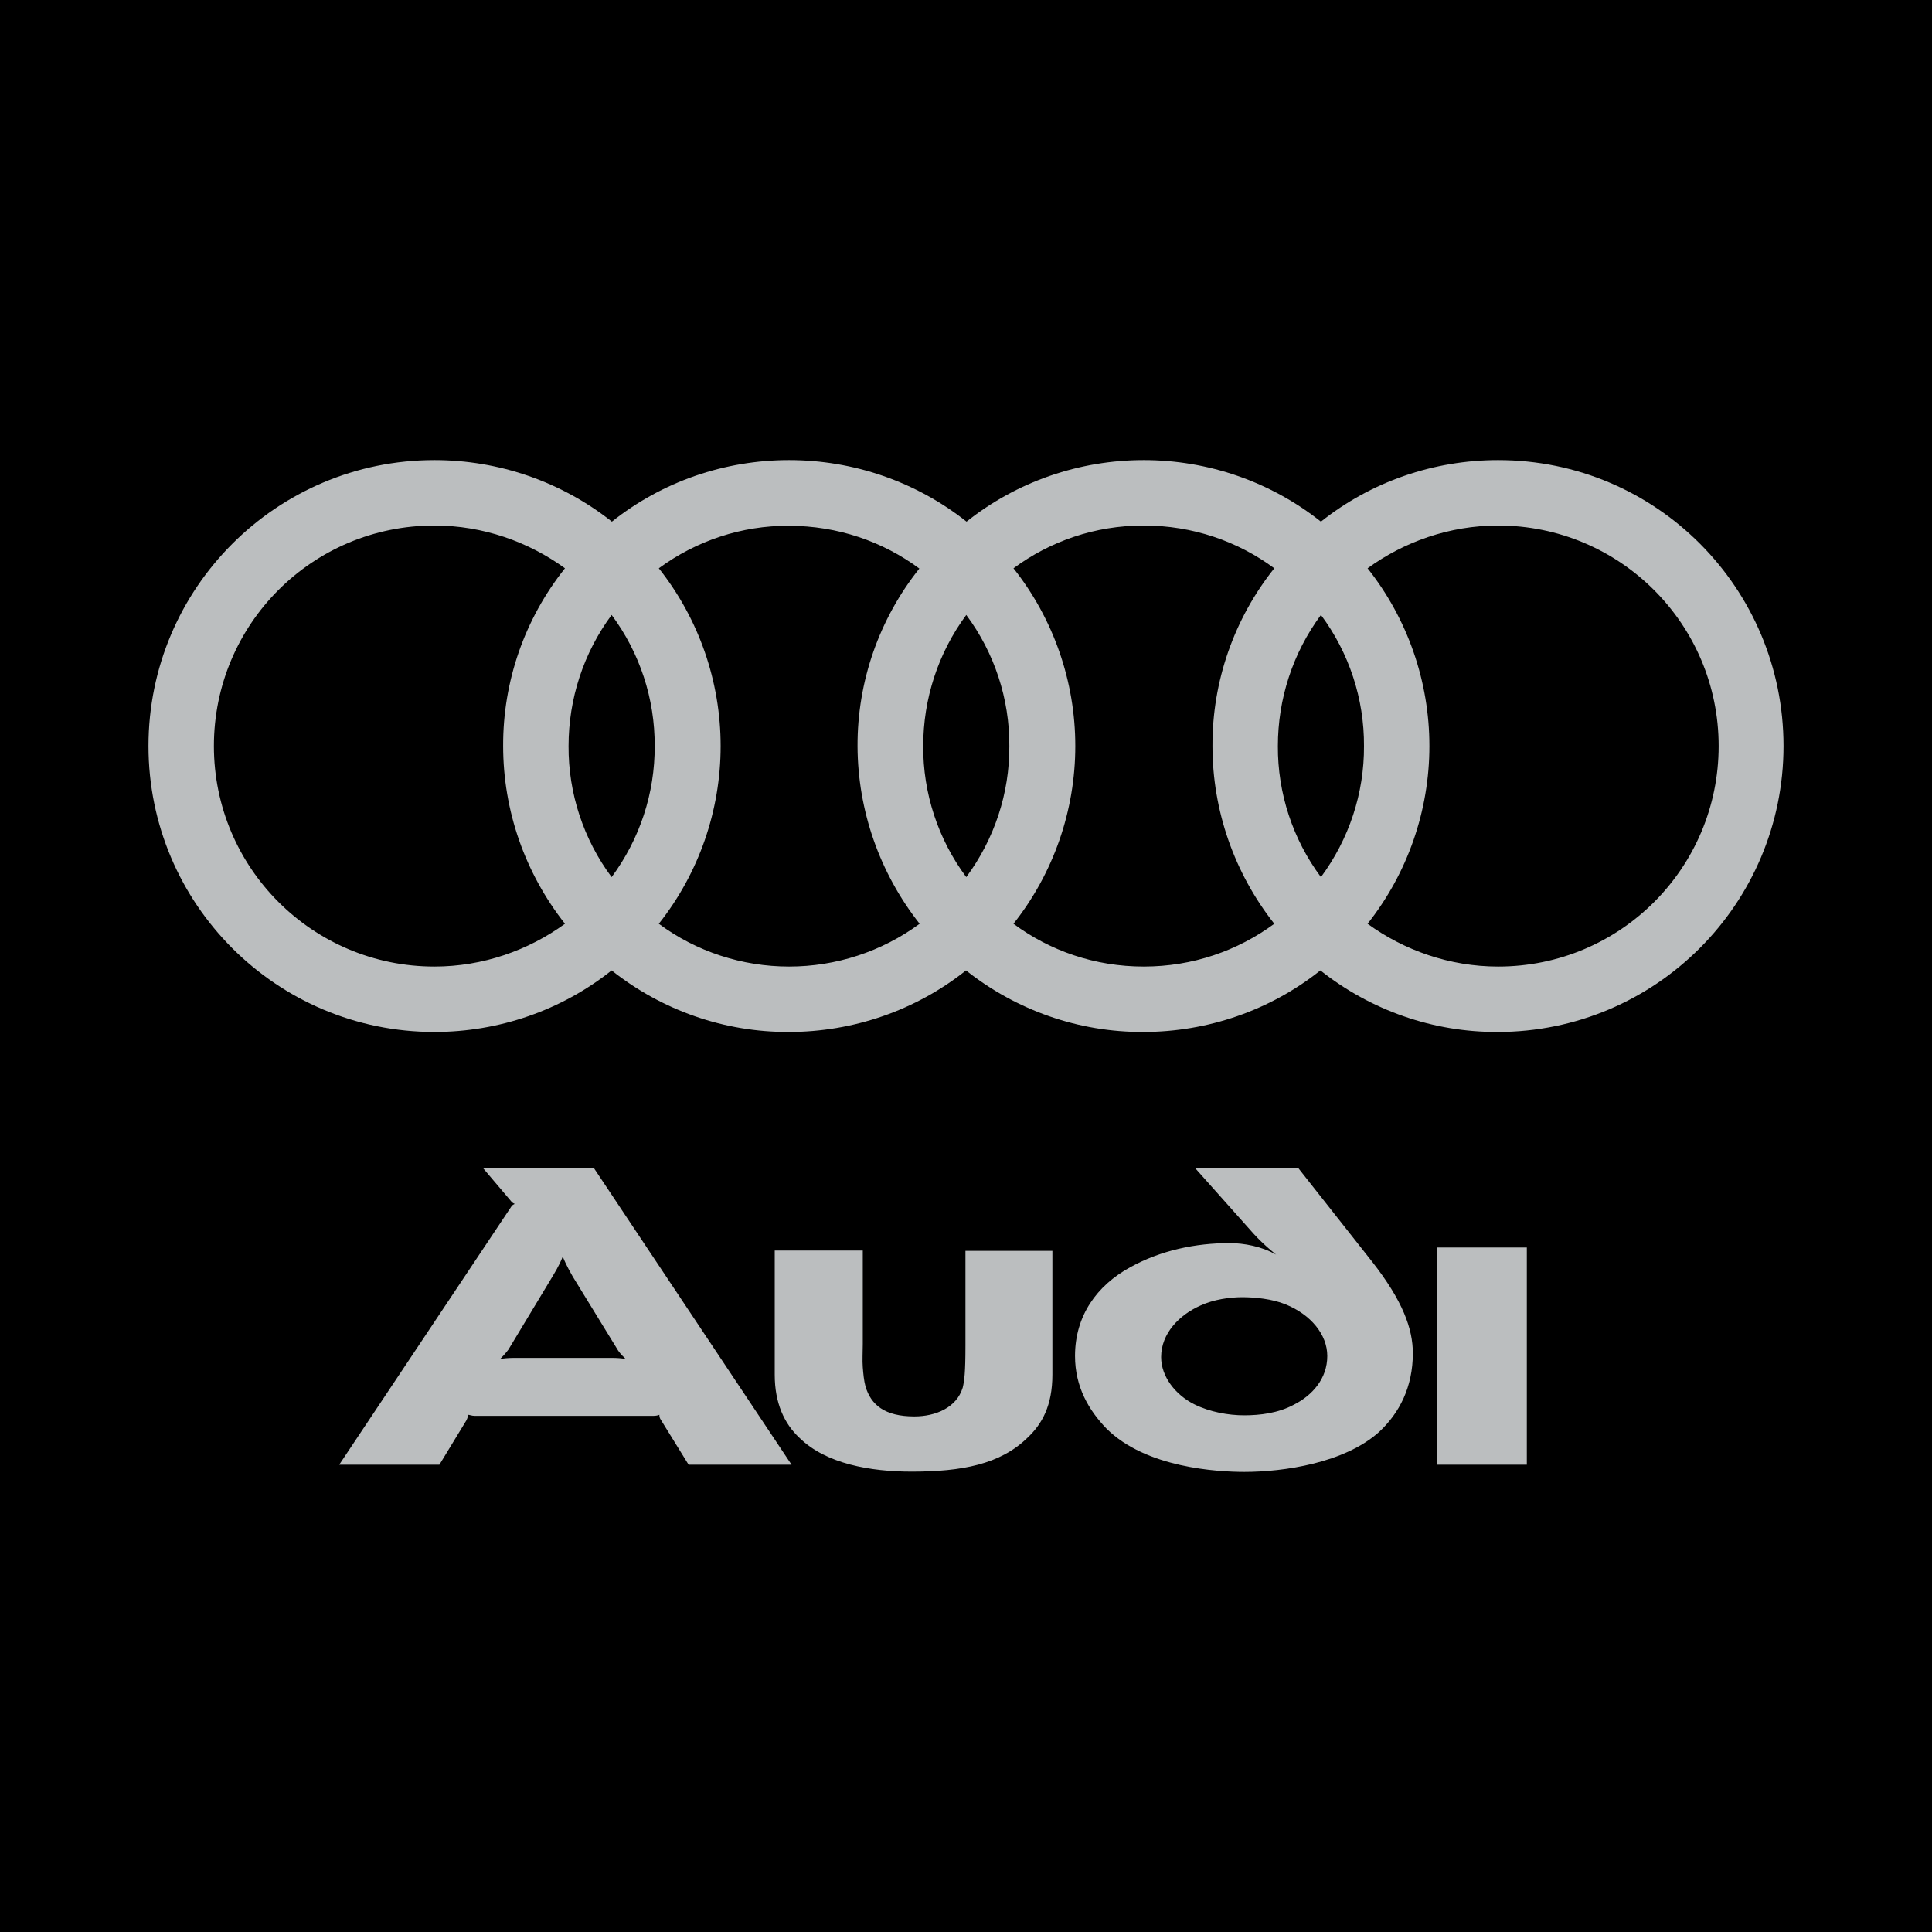 <?xml version="1.0" encoding="UTF-8"?> <svg xmlns="http://www.w3.org/2000/svg" id="Layer_1" viewBox="0 0 700 700"><defs><style>.cls-1{fill:#bbbebf;fill-rule:evenodd;}</style></defs><rect width="700" height="700"></rect><path class="cls-1" d="M553.2,530.7v-78.7h-32.5v78.7h32.5ZM381.3,498v-44.8h-31.5v34.3c0,10-.4,12.8-1,15.3-2.2,7.2-9.8,10.4-17.5,10.4-10.8,0-15.7-4.2-17.7-10.8-.6-2.2-.8-4.6-1-7-.2-2.6,0-5.4,0-8.4v-33.9h-31.9v45c0,10.2,3.4,17.7,9,22.9,9.6,9.4,25.7,12.2,40.6,12.2,18.1,0,32.1-2.6,42-12.3,5.2-4.9,9-11.5,9-22.9h0ZM226.7,492.4c-1.6-.3-3.2-.4-4.8-.4h-35.9c-1.8,0-3.8.2-4.8.4.6-.6,1.8-1.8,3-3.4l16.1-26.7c2.2-3.6,3.2-6,3.6-7,.4,1,1.4,3.4,3.6,7.2l16.5,26.9c.9,1.3,2.1,2.4,2.7,3h0ZM286.8,530.7l-71.7-107.6h-40.2l10.6,12.5c.2.2.6.4,1,.6-.4.2-.8.4-1,.6l-62.6,93.9h36.3l9.8-16.1c.4-.8.6-1.6.6-2,.4,0,1.4.4,2.4.4h64.7c1,0,1.8-.2,2.2-.4,0,.6.1,1.1.4,1.6l10.2,16.5h37.3ZM511.9,490.3c0-8.8-3.6-18.9-14.7-33.1l-26.9-34.1h-37.4l21.3,23.9c3.6,4,8.2,7.6,8.2,7.6-5.2-3-11.7-4.2-16.9-4.2-12.3,0-24.9,2.6-36.1,8.8-12,6.6-19.9,17.5-19.9,32.1,0,11.2,5,19.7,11.4,26.3,14.3,14.3,40.4,15.7,50,15.7,14.1,0,36.3-3.2,48.8-14.5,7.3-6.8,12.2-16.2,12.2-28.5h0ZM480.9,491.3c0,8.2-5.4,14.3-12.2,17.7-5.6,3-12.2,3.8-17.9,3.8s-12.5-1.2-18.1-4c-6.8-3.4-12-10-12-17.1,0-8.6,6.6-15.3,14.3-18.7,4.8-2.2,10.6-3,15.1-3s10.8.6,15.7,2.6c9.1,3.7,15.1,10.9,15.1,18.7h0ZM542.8,166.7c-23.3,0-46,7.8-64.2,22.3-18.3-14.5-40.9-22.3-64.2-22.3s-46,7.8-64.2,22.3c-18.3-14.5-41-22.3-64.3-22.3s-46,7.8-64.2,22.3c-18.3-14.5-41-22.3-64.3-22.3-57.2,0-103.6,46.4-103.6,103.6s46.4,103.6,103.6,103.6c23.3,0,46-7.8,64.2-22.3,18.3,14.5,40.9,22.4,64.2,22.3,23.3,0,46-7.8,64.2-22.3,18.3,14.5,40.9,22.4,64.2,22.3,23.3,0,46-7.8,64.2-22.3,18.3,14.5,40.9,22.4,64.2,22.3,57.2,0,103.6-46.4,103.6-103.6s-46.1-103.6-103.4-103.6h0ZM204.7,334.7c-13.2,9.6-29.7,15.5-47.3,15.5-44.1,0-79.9-35.7-79.9-79.9s35.7-79.9,79.9-79.9c17.6,0,34.1,5.9,47.3,15.5-14.6,18.3-22.5,41-22.4,64.4,0,23.4,7.9,46,22.4,64.4ZM221.6,317.8c-10.2-13.7-15.7-30.4-15.6-47.5,0-17.1,5.4-33.7,15.6-47.5,10.2,13.7,15.7,30.4,15.6,47.5.1,17.1-5.4,33.7-15.6,47.5ZM333.2,334.7c-13.7,10.1-30.3,15.5-47.3,15.5s-33.6-5.4-47.2-15.5c14.5-18.3,22.4-41,22.4-64.4s-7.9-46.1-22.4-64.4c13.6-10,30.1-15.5,47.1-15.4,17.7,0,34.1,5.7,47.3,15.5-14.6,18.3-22.5,41-22.4,64.4.1,23.3,8,45.9,22.5,64.3h0ZM350.1,317.8c-10.2-13.7-15.7-30.4-15.6-47.5,0-17.1,5.4-33.7,15.6-47.5,10.2,13.7,15.7,30.4,15.6,47.5.1,17.1-5.4,33.7-15.6,47.5ZM461.7,334.7c-13.3,9.8-29.6,15.5-47.3,15.5s-34-5.7-47.2-15.5c14.5-18.3,22.4-41,22.4-64.4s-7.9-46.1-22.4-64.4c13.3-9.8,29.5-15.5,47.2-15.5s34.1,5.7,47.3,15.5c-14.6,18.3-22.5,41-22.4,64.4,0,23.4,7.9,46,22.4,64.4ZM478.6,317.8c-10.2-13.7-15.7-30.4-15.6-47.5,0-17.1,5.4-33.7,15.6-47.5,10.2,13.7,15.7,30.4,15.6,47.5.1,17.1-5.4,33.7-15.6,47.5ZM542.8,350.2c-17.6,0-34.1-5.9-47.3-15.5,14.5-18.3,22.4-41,22.4-64.4s-7.9-46.1-22.4-64.4c13.2-9.6,29.7-15.5,47.3-15.5,44.1,0,79.9,35.7,79.9,79.9s-35.7,79.9-79.9,79.9h0Z"></path></svg> 